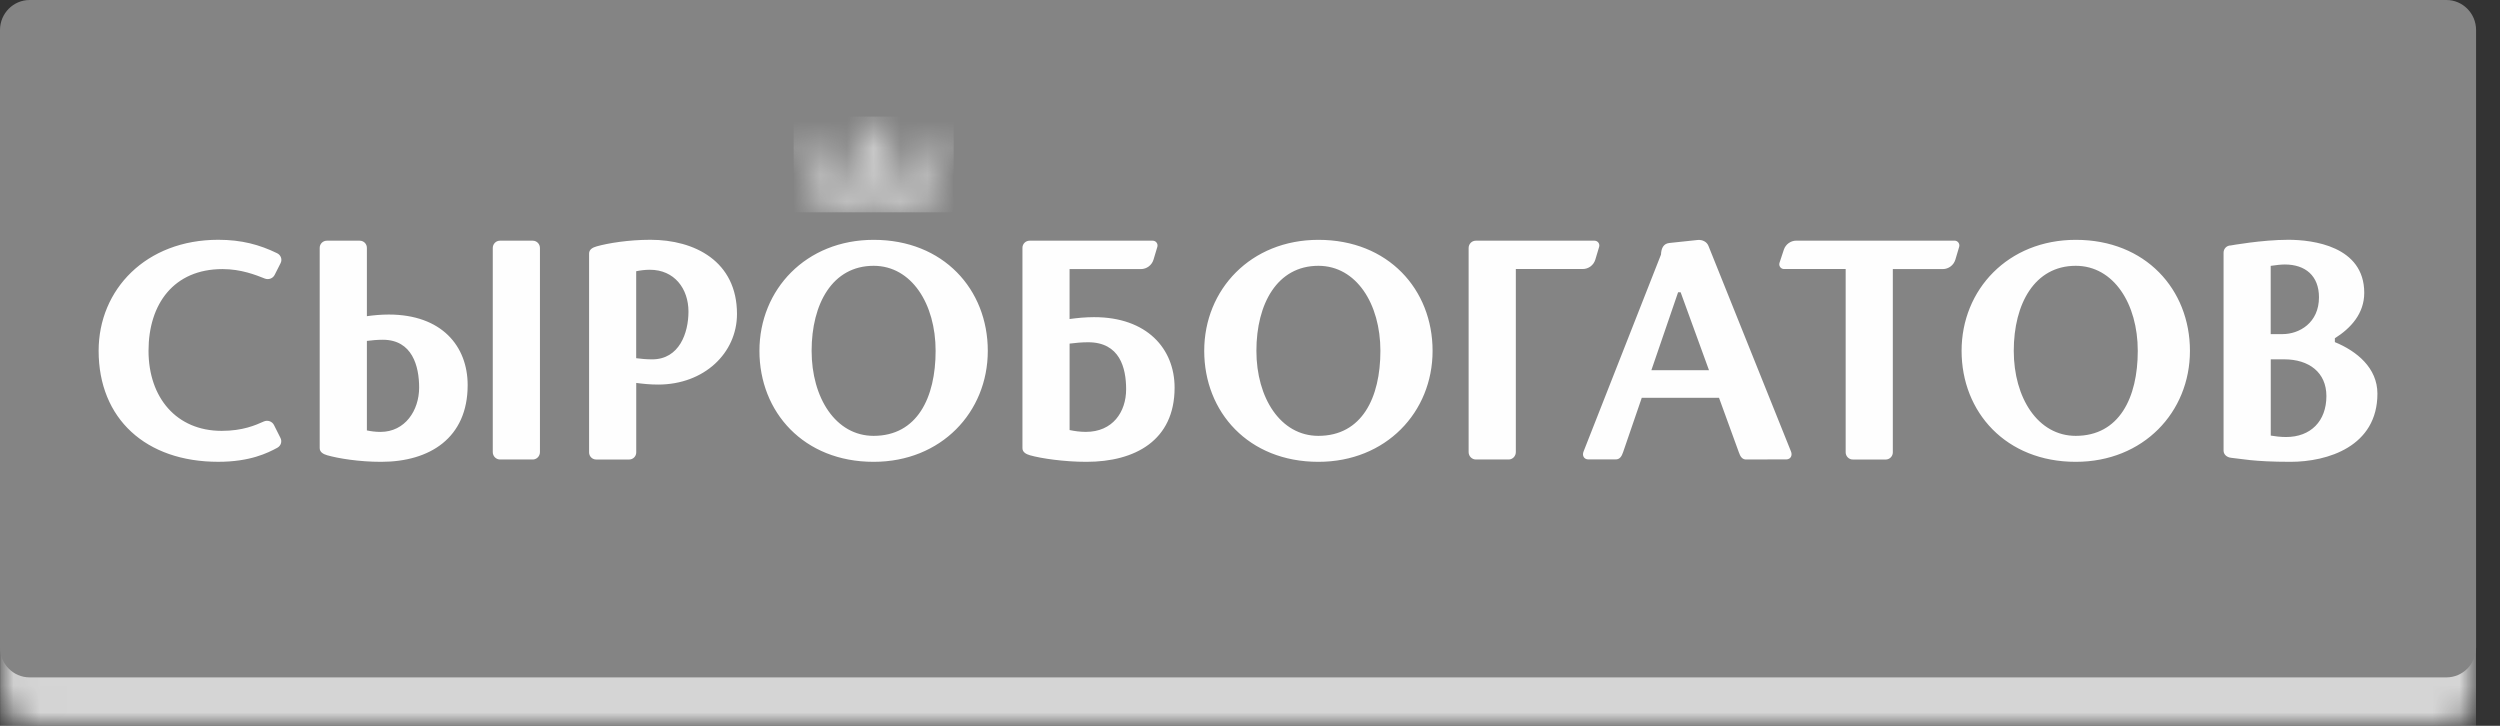<?xml version="1.0" encoding="UTF-8"?> <svg xmlns="http://www.w3.org/2000/svg" width="93" height="27" viewBox="0 0 93 27" fill="none"><rect x="0" y="0" width="93" height="27" fill="#333333" stroke="none"/><g clip-path="url(#clip0_1400_84)"><mask id="mask0_1400_84" style="mask-type:luminance" maskUnits="userSpaceOnUse" x="0" y="21" width="93" height="6"><path d="M92.097 21.541H1.163C0.523 21.541 0.005 22.064 0.013 22.704L0.043 25.86C0.05 26.491 0.563 27 1.194 27H90.956C91.59 27 92.106 26.486 92.106 25.851C92.108 24.251 92.106 21.543 92.106 21.543C92.108 21.541 92.099 21.541 92.097 21.541Z" fill="white"></path></mask><g mask="url(#mask0_1400_84)"><path d="M92.11 21.541H0.005V27H92.11V21.541Z" fill="#D5D5D5"></path></g><path d="M0 1.117V24.082C0 24.699 0.495 25.199 1.104 25.199H91.006C91.615 25.199 92.11 24.699 92.11 24.082V1.117C92.11 0.5 91.615 0 91.006 0H1.104C0.495 0 0 0.5 0 1.117Z" fill="#848484"></path><path d="M72.881 9.183L72.74 9.658C72.677 9.866 72.487 10.01 72.27 10.01H70.413V16.827C70.413 16.971 70.302 17.087 70.161 17.094H68.942C68.788 17.103 68.659 16.98 68.659 16.827V10.008H66.366C66.245 10.008 66.16 9.89 66.198 9.775L66.358 9.291C66.424 9.09 66.612 8.952 66.823 8.952H72.713C72.831 8.954 72.915 9.069 72.881 9.183ZM59.346 9.658L59.488 9.183C59.522 9.069 59.436 8.954 59.318 8.954H55.511H54.898C54.751 8.954 54.633 9.076 54.633 9.225V16.818C54.633 16.976 54.762 17.1 54.916 17.093H56.135C56.276 17.085 56.389 16.965 56.389 16.818V10.008H58.875C59.093 10.008 59.283 9.866 59.346 9.658ZM36.746 13.051C36.746 15.333 35.013 17.18 32.499 17.18C29.9 17.18 28.251 15.331 28.251 13.051C28.251 10.77 29.984 8.922 32.499 8.922C35.097 8.92 36.746 10.77 36.746 13.051ZM34.805 13.051C34.805 11.304 33.909 9.888 32.499 9.888C30.964 9.888 30.192 11.304 30.192 13.051C30.192 14.799 31.088 16.214 32.499 16.214C34.117 16.213 34.805 14.797 34.805 13.051ZM53.292 13.051C53.292 15.333 51.559 17.18 49.044 17.18C46.446 17.18 44.797 15.331 44.797 13.051C44.797 10.77 46.53 8.922 49.044 8.922C51.643 8.92 53.292 10.77 53.292 13.051ZM51.351 13.051C51.351 11.304 50.455 9.888 49.044 9.888C47.51 9.888 46.738 11.304 46.738 13.051C46.738 14.799 47.634 16.214 49.044 16.214C50.663 16.213 51.351 14.797 51.351 13.051ZM81.466 13.051C81.466 15.333 79.733 17.18 77.218 17.18C74.621 17.18 72.971 15.331 72.971 13.051C72.971 10.77 74.704 8.922 77.218 8.922C79.815 8.92 81.466 10.77 81.466 13.051ZM79.525 13.051C79.525 11.304 78.629 9.888 77.218 9.888C75.686 9.888 74.912 11.304 74.912 13.051C74.912 14.799 75.808 16.214 77.218 16.214C78.835 16.213 79.525 14.797 79.525 13.051ZM66.623 16.79C66.689 16.949 66.607 17.082 66.463 17.089L64.969 17.093C64.814 17.102 64.737 16.983 64.685 16.826L63.947 14.797H61.074L60.379 16.822C60.327 16.98 60.249 17.098 60.095 17.089H59.07C58.927 17.082 58.844 16.949 58.911 16.79L61.789 9.47C61.798 9.225 61.888 9.065 62.092 9.04C62.364 9.008 63.158 8.927 63.158 8.927C63.341 8.911 63.501 9.004 63.556 9.151L66.623 16.79ZM63.574 13.77L62.522 10.879L62.519 10.873H62.425L61.431 13.771H63.574V13.77ZM19.82 8.954H18.596C18.449 8.954 18.331 9.076 18.331 9.225V16.818C18.331 16.976 18.46 17.1 18.614 17.093H19.833C19.974 17.085 20.086 16.965 20.086 16.818V9.226C20.086 9.076 19.967 8.954 19.82 8.954ZM88.44 14.644C88.44 16.609 86.59 17.18 85.201 17.18C83.812 17.18 83.323 17.058 83 17.03C82.848 17.015 82.717 16.915 82.717 16.763V9.397C82.717 9.25 82.835 9.131 82.982 9.131C82.982 9.131 84.144 8.92 85.127 8.92C86.027 8.92 87.95 9.153 87.95 10.893C87.95 11.666 87.45 12.209 86.857 12.583V12.727C87.669 13.06 88.44 13.685 88.44 14.644ZM84.472 12.429H84.911C85.534 12.429 86.266 12.01 86.266 11.06C86.266 10.257 85.757 9.839 84.995 9.839C84.853 9.839 84.665 9.861 84.47 9.89V12.429H84.472ZM86.542 14.734C86.542 13.856 85.898 13.367 84.97 13.367H84.472V16.204C84.635 16.232 84.834 16.257 85.043 16.257C85.956 16.257 86.542 15.668 86.542 14.734ZM27.416 11.68C27.416 13.13 26.199 14.306 24.482 14.306C24.197 14.306 23.916 14.279 23.668 14.245V16.829C23.668 16.976 23.55 17.094 23.403 17.094H22.179C22.032 17.094 21.914 16.976 21.914 16.829V9.433C21.914 9.278 22.048 9.207 22.195 9.165C22.613 9.047 23.376 8.92 24.197 8.92C25.839 8.92 27.416 9.716 27.416 11.68ZM25.611 11.59C25.611 10.741 25.09 10.035 24.175 10.035C23.985 10.035 23.812 10.06 23.666 10.09V13.325C23.842 13.349 24.05 13.368 24.26 13.368C25.272 13.368 25.611 12.384 25.611 11.59ZM17.397 14.327C17.397 16.291 15.989 17.18 14.178 17.18C13.357 17.18 12.594 17.055 12.176 16.937C12.028 16.894 11.893 16.822 11.893 16.67V9.219C11.893 9.072 12.011 8.954 12.159 8.954H13.383C13.53 8.954 13.648 9.072 13.648 9.219V11.762C13.895 11.727 14.178 11.701 14.461 11.701C16.433 11.701 17.397 12.877 17.397 14.327ZM15.592 14.417C15.592 13.623 15.338 12.639 14.241 12.639C14.031 12.639 13.823 12.659 13.648 12.682V16.012C13.791 16.042 13.965 16.067 14.155 16.067C15.071 16.066 15.592 15.266 15.592 14.417ZM43.695 14.422C43.695 16.386 42.223 17.18 40.413 17.18C39.592 17.18 38.734 17.055 38.318 16.937C38.169 16.894 38.035 16.822 38.035 16.67V9.219C38.035 9.072 38.153 8.954 38.3 8.954H38.793H42.883C43.001 8.954 43.087 9.069 43.053 9.183L42.911 9.658C42.849 9.866 42.657 10.01 42.44 10.01H39.788V11.868C40.067 11.829 40.386 11.798 40.696 11.798C42.668 11.796 43.695 12.972 43.695 14.422ZM41.892 14.479C41.892 13.685 41.657 12.732 40.478 12.732C40.245 12.732 39.997 12.755 39.789 12.782V15.998C39.963 16.035 40.175 16.066 40.392 16.066C41.39 16.066 41.892 15.329 41.892 14.479ZM8.277 10.01C8.972 10.01 9.511 10.228 9.854 10.363C9.992 10.416 10.149 10.359 10.216 10.228L10.438 9.789C10.508 9.653 10.449 9.488 10.309 9.42C9.657 9.103 8.988 8.92 8.119 8.92C5.429 8.92 3.669 10.77 3.669 13.049C3.669 15.576 5.423 17.179 8.119 17.179C9.3 17.179 9.956 16.852 10.316 16.657C10.449 16.585 10.501 16.426 10.434 16.293L10.191 15.809C10.123 15.675 9.956 15.617 9.816 15.678C9.502 15.818 9.033 16.028 8.244 16.028C6.567 16.028 5.525 14.795 5.525 13.049C5.525 11.304 6.468 10.01 8.277 10.01Z" fill="#FEFEFE"></path><mask id="mask1_1400_84" style="mask-type:luminance" maskUnits="userSpaceOnUse" x="29" y="4" width="7" height="4"><path d="M34.877 5.479C34.841 5.567 34.823 5.66 34.814 5.749C34.646 5.509 34.294 5.457 34.294 5.457C34.294 5.457 34.203 5.81 34.368 6.061C34.438 6.165 34.54 6.235 34.637 6.282C34.549 6.359 33.882 6.897 32.764 6.395V5.923C32.871 5.916 32.997 5.891 33.101 5.818C33.348 5.647 33.393 5.285 33.393 5.285C33.393 5.285 33.049 5.203 32.801 5.364C32.828 5.276 32.844 5.185 32.844 5.09C32.844 4.658 32.497 4.341 32.497 4.341C32.497 4.341 32.151 4.658 32.151 5.09C32.151 5.185 32.169 5.278 32.194 5.364C31.948 5.203 31.602 5.285 31.602 5.285C31.602 5.285 31.647 5.647 31.895 5.818C31.999 5.891 32.124 5.916 32.231 5.923V6.395C31.111 6.897 30.447 6.359 30.359 6.282C30.455 6.235 30.558 6.165 30.628 6.061C30.792 5.81 30.701 5.457 30.701 5.457C30.701 5.457 30.35 5.509 30.181 5.749C30.174 5.658 30.154 5.567 30.12 5.479C29.961 5.077 29.52 4.911 29.52 4.911L30.101 6.362L30.579 7.9C31.552 7.604 32.497 7.604 32.497 7.604C32.497 7.604 33.441 7.604 34.414 7.9L34.893 6.362L35.474 4.911C35.475 4.911 35.036 5.077 34.877 5.479Z" fill="white"></path></mask><g mask="url(#mask1_1400_84)"><path d="M35.477 4.337H29.524V7.898H35.477V4.337Z" fill="#D5D5D5"></path></g></g><defs><clipPath id="clip0_1400_84"><rect width="92.11" height="27" fill="white"></rect></clipPath></defs></svg> 